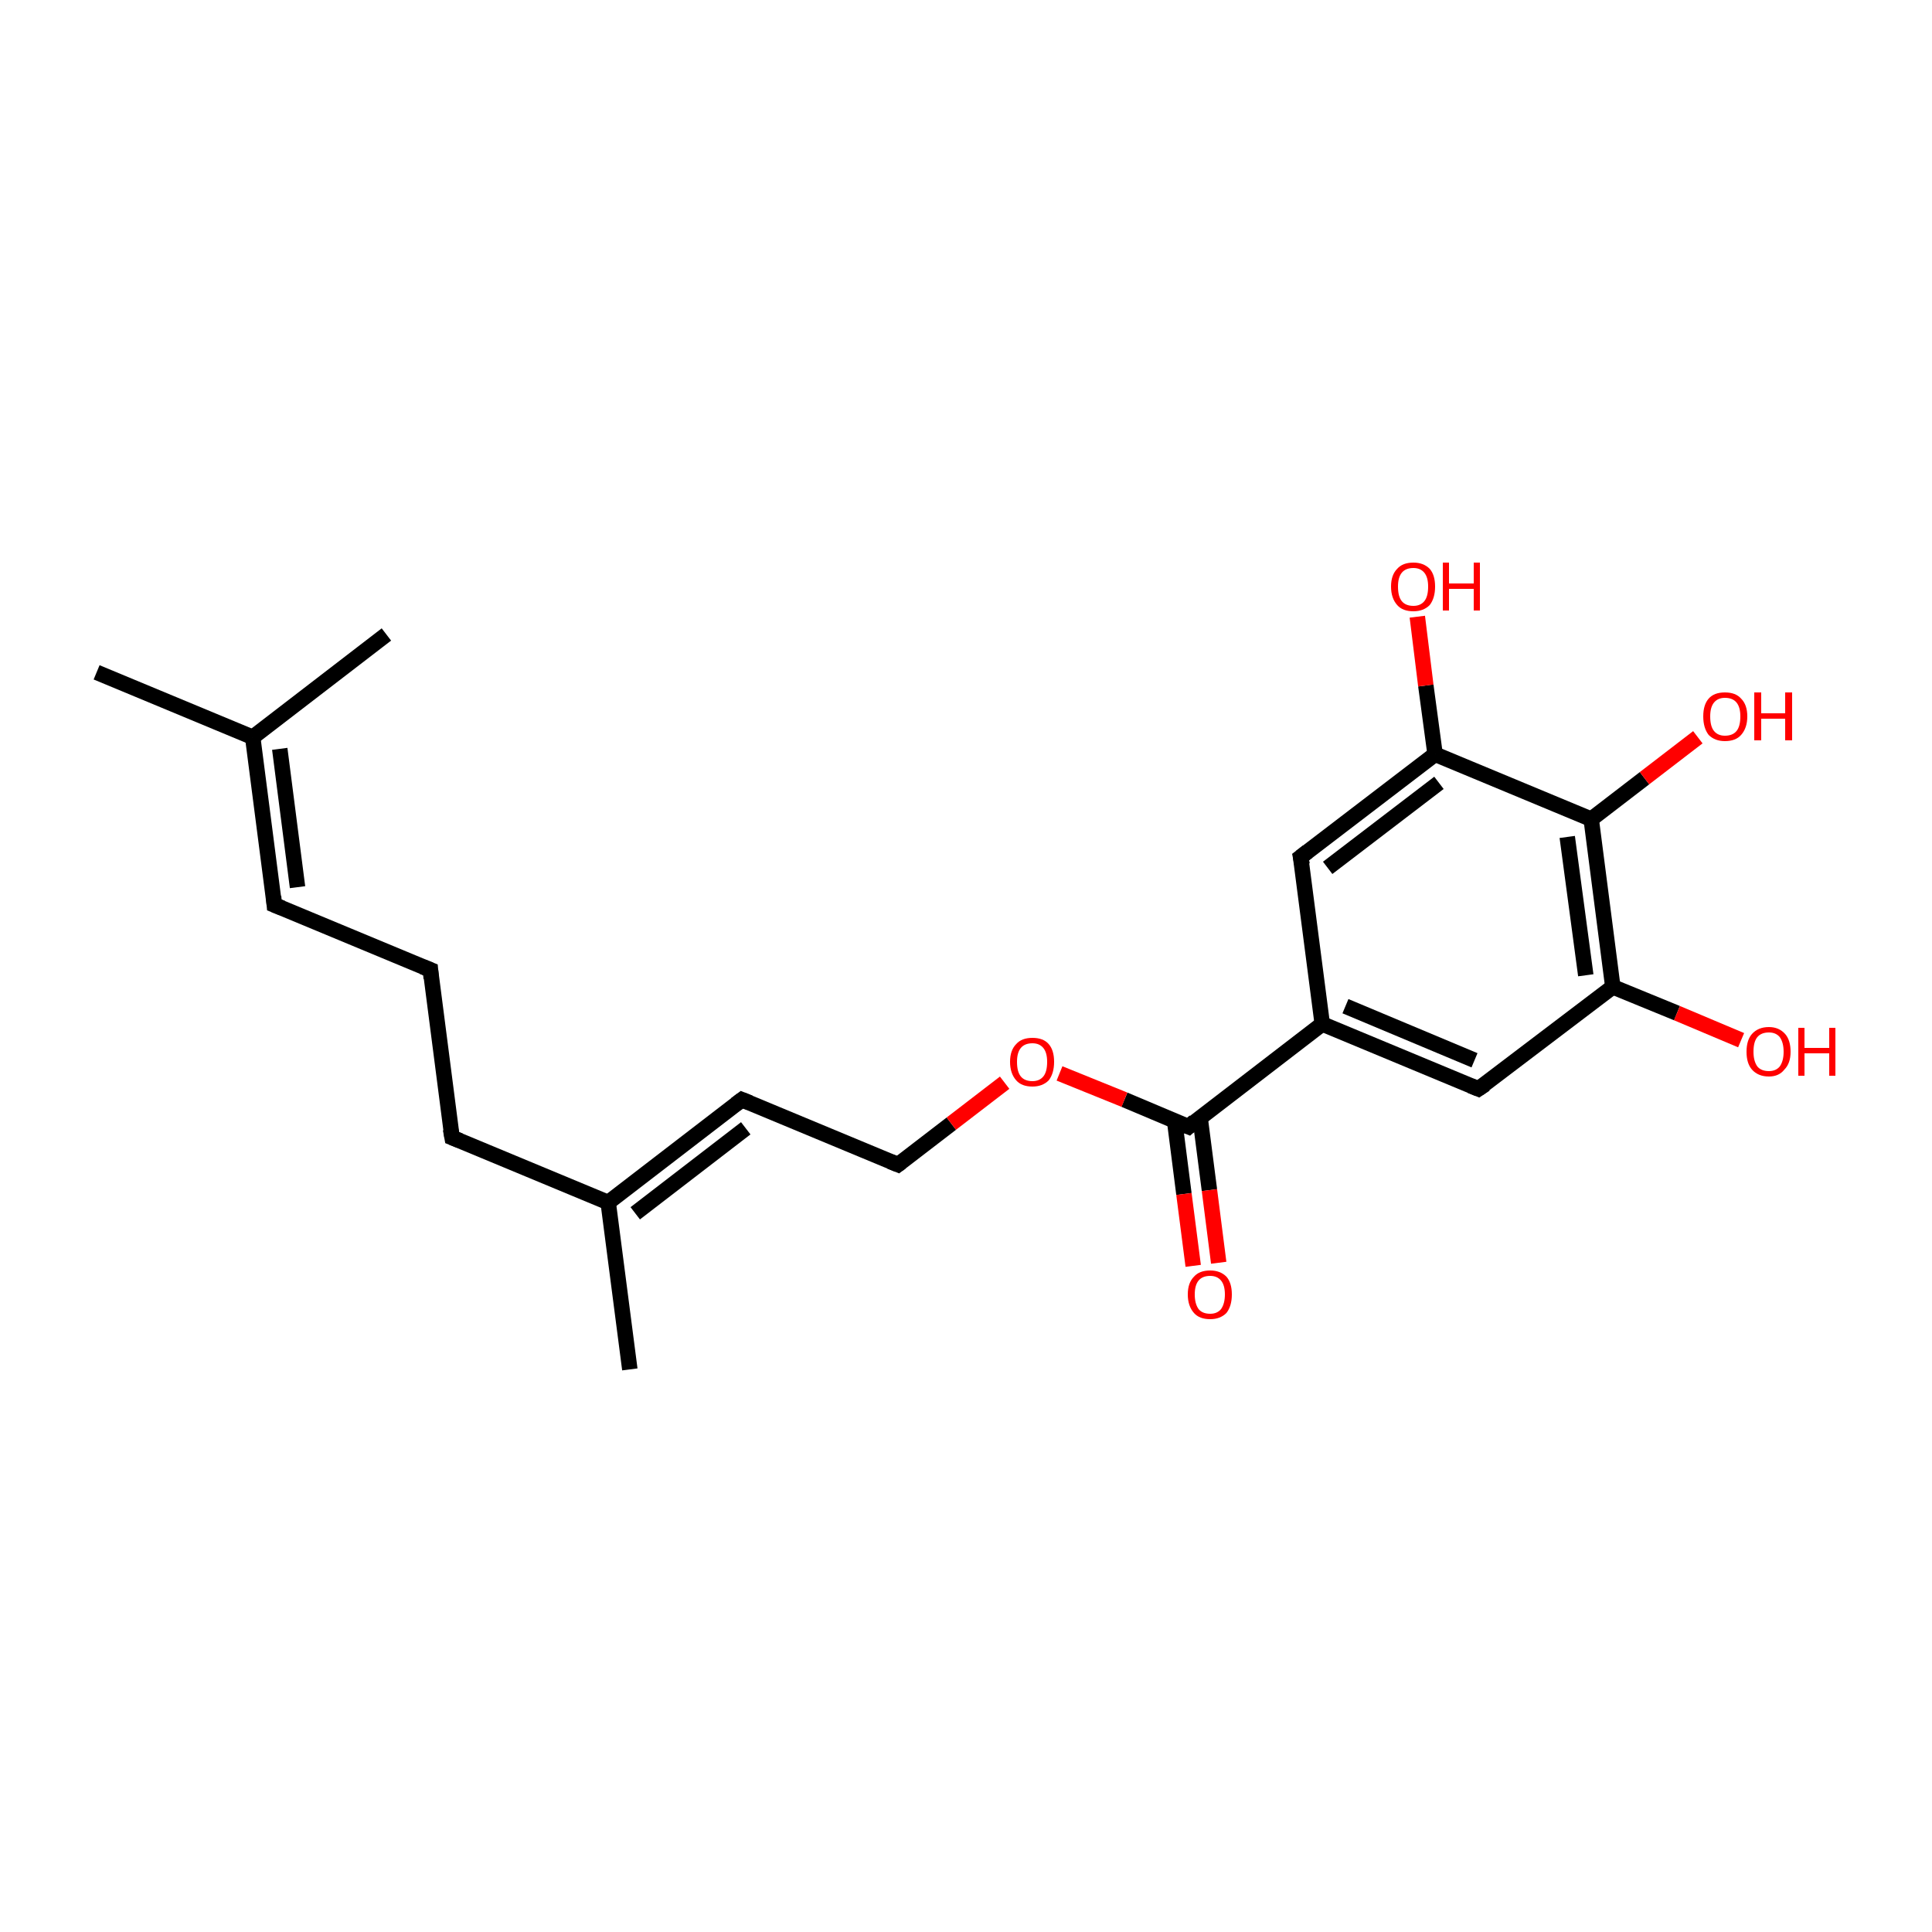 <?xml version='1.0' encoding='iso-8859-1'?>
<svg version='1.1' baseProfile='full'
              xmlns='http://www.w3.org/2000/svg'
                      xmlns:rdkit='http://www.rdkit.org/xml'
                      xmlns:xlink='http://www.w3.org/1999/xlink'
                  xml:space='preserve'
width='250px' height='250px' viewBox='0 0 250 250'>
<!-- END OF HEADER -->
<rect style='opacity:1.0;fill:#FFFFFF;stroke:none' width='250.0' height='250.0' x='0.0' y='0.0'> </rect>
<path class='bond-0 atom-0 atom-10' d='M 12.5,87.0 L 32.7,95.4' style='fill:none;fill-rule:evenodd;stroke:#000000;stroke-width:2.0px;stroke-linecap:butt;stroke-linejoin:miter;stroke-opacity:1' />
<path class='bond-1 atom-1 atom-10' d='M 50.0,82.1 L 32.7,95.4' style='fill:none;fill-rule:evenodd;stroke:#000000;stroke-width:2.0px;stroke-linecap:butt;stroke-linejoin:miter;stroke-opacity:1' />
<path class='bond-2 atom-2 atom-11' d='M 81.5,177.2 L 78.7,155.6' style='fill:none;fill-rule:evenodd;stroke:#000000;stroke-width:2.0px;stroke-linecap:butt;stroke-linejoin:miter;stroke-opacity:1' />
<path class='bond-3 atom-3 atom-4' d='M 55.7,125.5 L 35.5,117.1' style='fill:none;fill-rule:evenodd;stroke:#000000;stroke-width:2.0px;stroke-linecap:butt;stroke-linejoin:miter;stroke-opacity:1' />
<path class='bond-4 atom-3 atom-5' d='M 55.7,125.5 L 58.5,147.2' style='fill:none;fill-rule:evenodd;stroke:#000000;stroke-width:2.0px;stroke-linecap:butt;stroke-linejoin:miter;stroke-opacity:1' />
<path class='bond-5 atom-4 atom-10' d='M 35.5,117.1 L 32.7,95.4' style='fill:none;fill-rule:evenodd;stroke:#000000;stroke-width:2.0px;stroke-linecap:butt;stroke-linejoin:miter;stroke-opacity:1' />
<path class='bond-5 atom-4 atom-10' d='M 38.5,114.8 L 36.2,96.9' style='fill:none;fill-rule:evenodd;stroke:#000000;stroke-width:2.0px;stroke-linecap:butt;stroke-linejoin:miter;stroke-opacity:1' />
<path class='bond-6 atom-5 atom-11' d='M 58.5,147.2 L 78.7,155.6' style='fill:none;fill-rule:evenodd;stroke:#000000;stroke-width:2.0px;stroke-linecap:butt;stroke-linejoin:miter;stroke-opacity:1' />
<path class='bond-7 atom-6 atom-7' d='M 96.0,142.3 L 116.2,150.7' style='fill:none;fill-rule:evenodd;stroke:#000000;stroke-width:2.0px;stroke-linecap:butt;stroke-linejoin:miter;stroke-opacity:1' />
<path class='bond-8 atom-6 atom-11' d='M 96.0,142.3 L 78.7,155.6' style='fill:none;fill-rule:evenodd;stroke:#000000;stroke-width:2.0px;stroke-linecap:butt;stroke-linejoin:miter;stroke-opacity:1' />
<path class='bond-8 atom-6 atom-11' d='M 96.5,146.0 L 82.2,157.0' style='fill:none;fill-rule:evenodd;stroke:#000000;stroke-width:2.0px;stroke-linecap:butt;stroke-linejoin:miter;stroke-opacity:1' />
<path class='bond-9 atom-7 atom-21' d='M 116.2,150.7 L 123.1,145.4' style='fill:none;fill-rule:evenodd;stroke:#000000;stroke-width:2.0px;stroke-linecap:butt;stroke-linejoin:miter;stroke-opacity:1' />
<path class='bond-9 atom-7 atom-21' d='M 123.1,145.4 L 130.0,140.1' style='fill:none;fill-rule:evenodd;stroke:#FF0000;stroke-width:2.0px;stroke-linecap:butt;stroke-linejoin:miter;stroke-opacity:1' />
<path class='bond-10 atom-8 atom-12' d='M 191.3,140.9 L 171.1,132.5' style='fill:none;fill-rule:evenodd;stroke:#000000;stroke-width:2.0px;stroke-linecap:butt;stroke-linejoin:miter;stroke-opacity:1' />
<path class='bond-10 atom-8 atom-12' d='M 190.8,137.2 L 174.1,130.2' style='fill:none;fill-rule:evenodd;stroke:#000000;stroke-width:2.0px;stroke-linecap:butt;stroke-linejoin:miter;stroke-opacity:1' />
<path class='bond-11 atom-8 atom-13' d='M 191.3,140.9 L 208.7,127.7' style='fill:none;fill-rule:evenodd;stroke:#000000;stroke-width:2.0px;stroke-linecap:butt;stroke-linejoin:miter;stroke-opacity:1' />
<path class='bond-12 atom-9 atom-12' d='M 168.3,110.9 L 171.1,132.5' style='fill:none;fill-rule:evenodd;stroke:#000000;stroke-width:2.0px;stroke-linecap:butt;stroke-linejoin:miter;stroke-opacity:1' />
<path class='bond-13 atom-9 atom-14' d='M 168.3,110.9 L 185.7,97.6' style='fill:none;fill-rule:evenodd;stroke:#000000;stroke-width:2.0px;stroke-linecap:butt;stroke-linejoin:miter;stroke-opacity:1' />
<path class='bond-13 atom-9 atom-14' d='M 171.8,112.3 L 186.2,101.3' style='fill:none;fill-rule:evenodd;stroke:#000000;stroke-width:2.0px;stroke-linecap:butt;stroke-linejoin:miter;stroke-opacity:1' />
<path class='bond-14 atom-12 atom-16' d='M 171.1,132.5 L 153.8,145.8' style='fill:none;fill-rule:evenodd;stroke:#000000;stroke-width:2.0px;stroke-linecap:butt;stroke-linejoin:miter;stroke-opacity:1' />
<path class='bond-15 atom-13 atom-15' d='M 208.7,127.7 L 205.9,106.0' style='fill:none;fill-rule:evenodd;stroke:#000000;stroke-width:2.0px;stroke-linecap:butt;stroke-linejoin:miter;stroke-opacity:1' />
<path class='bond-15 atom-13 atom-15' d='M 205.2,126.2 L 202.8,108.3' style='fill:none;fill-rule:evenodd;stroke:#000000;stroke-width:2.0px;stroke-linecap:butt;stroke-linejoin:miter;stroke-opacity:1' />
<path class='bond-16 atom-13 atom-17' d='M 208.7,127.7 L 217.0,131.1' style='fill:none;fill-rule:evenodd;stroke:#000000;stroke-width:2.0px;stroke-linecap:butt;stroke-linejoin:miter;stroke-opacity:1' />
<path class='bond-16 atom-13 atom-17' d='M 217.0,131.1 L 225.3,134.6' style='fill:none;fill-rule:evenodd;stroke:#FF0000;stroke-width:2.0px;stroke-linecap:butt;stroke-linejoin:miter;stroke-opacity:1' />
<path class='bond-17 atom-14 atom-15' d='M 185.7,97.6 L 205.9,106.0' style='fill:none;fill-rule:evenodd;stroke:#000000;stroke-width:2.0px;stroke-linecap:butt;stroke-linejoin:miter;stroke-opacity:1' />
<path class='bond-18 atom-14 atom-18' d='M 185.7,97.6 L 184.5,88.7' style='fill:none;fill-rule:evenodd;stroke:#000000;stroke-width:2.0px;stroke-linecap:butt;stroke-linejoin:miter;stroke-opacity:1' />
<path class='bond-18 atom-14 atom-18' d='M 184.5,88.7 L 183.4,79.8' style='fill:none;fill-rule:evenodd;stroke:#FF0000;stroke-width:2.0px;stroke-linecap:butt;stroke-linejoin:miter;stroke-opacity:1' />
<path class='bond-19 atom-15 atom-19' d='M 205.9,106.0 L 212.8,100.7' style='fill:none;fill-rule:evenodd;stroke:#000000;stroke-width:2.0px;stroke-linecap:butt;stroke-linejoin:miter;stroke-opacity:1' />
<path class='bond-19 atom-15 atom-19' d='M 212.8,100.7 L 219.7,95.4' style='fill:none;fill-rule:evenodd;stroke:#FF0000;stroke-width:2.0px;stroke-linecap:butt;stroke-linejoin:miter;stroke-opacity:1' />
<path class='bond-20 atom-16 atom-20' d='M 152.0,145.1 L 153.2,154.5' style='fill:none;fill-rule:evenodd;stroke:#000000;stroke-width:2.0px;stroke-linecap:butt;stroke-linejoin:miter;stroke-opacity:1' />
<path class='bond-20 atom-16 atom-20' d='M 153.2,154.5 L 154.4,163.8' style='fill:none;fill-rule:evenodd;stroke:#FF0000;stroke-width:2.0px;stroke-linecap:butt;stroke-linejoin:miter;stroke-opacity:1' />
<path class='bond-20 atom-16 atom-20' d='M 155.3,144.7 L 156.5,154.0' style='fill:none;fill-rule:evenodd;stroke:#000000;stroke-width:2.0px;stroke-linecap:butt;stroke-linejoin:miter;stroke-opacity:1' />
<path class='bond-20 atom-16 atom-20' d='M 156.5,154.0 L 157.7,163.4' style='fill:none;fill-rule:evenodd;stroke:#FF0000;stroke-width:2.0px;stroke-linecap:butt;stroke-linejoin:miter;stroke-opacity:1' />
<path class='bond-21 atom-16 atom-21' d='M 153.8,145.8 L 145.5,142.3' style='fill:none;fill-rule:evenodd;stroke:#000000;stroke-width:2.0px;stroke-linecap:butt;stroke-linejoin:miter;stroke-opacity:1' />
<path class='bond-21 atom-16 atom-21' d='M 145.5,142.3 L 137.1,138.9' style='fill:none;fill-rule:evenodd;stroke:#FF0000;stroke-width:2.0px;stroke-linecap:butt;stroke-linejoin:miter;stroke-opacity:1' />
<path d='M 54.7,125.1 L 55.7,125.5 L 55.8,126.6' style='fill:none;stroke:#000000;stroke-width:2.0px;stroke-linecap:butt;stroke-linejoin:miter;stroke-opacity:1;' />
<path d='M 36.5,117.5 L 35.5,117.1 L 35.4,116.0' style='fill:none;stroke:#000000;stroke-width:2.0px;stroke-linecap:butt;stroke-linejoin:miter;stroke-opacity:1;' />
<path d='M 58.3,146.1 L 58.5,147.2 L 59.5,147.6' style='fill:none;stroke:#000000;stroke-width:2.0px;stroke-linecap:butt;stroke-linejoin:miter;stroke-opacity:1;' />
<path d='M 97.0,142.7 L 96.0,142.3 L 95.2,142.9' style='fill:none;stroke:#000000;stroke-width:2.0px;stroke-linecap:butt;stroke-linejoin:miter;stroke-opacity:1;' />
<path d='M 115.2,150.3 L 116.2,150.7 L 116.6,150.4' style='fill:none;stroke:#000000;stroke-width:2.0px;stroke-linecap:butt;stroke-linejoin:miter;stroke-opacity:1;' />
<path d='M 190.3,140.5 L 191.3,140.9 L 192.2,140.3' style='fill:none;stroke:#000000;stroke-width:2.0px;stroke-linecap:butt;stroke-linejoin:miter;stroke-opacity:1;' />
<path d='M 168.5,111.9 L 168.3,110.9 L 169.2,110.2' style='fill:none;stroke:#000000;stroke-width:2.0px;stroke-linecap:butt;stroke-linejoin:miter;stroke-opacity:1;' />
<path d='M 154.6,145.1 L 153.8,145.8 L 153.3,145.6' style='fill:none;stroke:#000000;stroke-width:2.0px;stroke-linecap:butt;stroke-linejoin:miter;stroke-opacity:1;' />
<path class='atom-17' d='M 226.0 136.1
Q 226.0 134.6, 226.7 133.8
Q 227.5 132.9, 228.9 132.9
Q 230.2 132.9, 231.0 133.8
Q 231.7 134.6, 231.7 136.1
Q 231.7 137.6, 230.9 138.4
Q 230.2 139.3, 228.9 139.3
Q 227.5 139.3, 226.7 138.4
Q 226.0 137.6, 226.0 136.1
M 228.9 138.6
Q 229.8 138.6, 230.3 138.0
Q 230.8 137.3, 230.8 136.1
Q 230.8 134.9, 230.3 134.2
Q 229.8 133.6, 228.9 133.6
Q 227.9 133.6, 227.4 134.2
Q 226.9 134.8, 226.9 136.1
Q 226.9 137.3, 227.4 138.0
Q 227.9 138.6, 228.9 138.6
' fill='#FF0000'/>
<path class='atom-17' d='M 232.7 133.0
L 233.5 133.0
L 233.5 135.6
L 236.7 135.6
L 236.7 133.0
L 237.5 133.0
L 237.5 139.2
L 236.7 139.2
L 236.7 136.3
L 233.5 136.3
L 233.5 139.2
L 232.7 139.2
L 232.7 133.0
' fill='#FF0000'/>
<path class='atom-18' d='M 180.0 75.9
Q 180.0 74.4, 180.8 73.6
Q 181.5 72.8, 182.9 72.8
Q 184.2 72.8, 185.0 73.6
Q 185.7 74.4, 185.7 75.9
Q 185.7 77.4, 185.0 78.3
Q 184.2 79.1, 182.9 79.1
Q 181.5 79.1, 180.8 78.3
Q 180.0 77.4, 180.0 75.9
M 182.9 78.4
Q 183.8 78.4, 184.3 77.8
Q 184.8 77.2, 184.8 75.9
Q 184.8 74.7, 184.3 74.1
Q 183.8 73.5, 182.9 73.5
Q 181.9 73.5, 181.4 74.1
Q 180.9 74.7, 180.9 75.9
Q 180.9 77.2, 181.4 77.8
Q 181.9 78.4, 182.9 78.4
' fill='#FF0000'/>
<path class='atom-18' d='M 186.7 72.8
L 187.5 72.8
L 187.5 75.5
L 190.7 75.5
L 190.7 72.8
L 191.5 72.8
L 191.5 79.0
L 190.7 79.0
L 190.7 76.2
L 187.5 76.2
L 187.5 79.0
L 186.7 79.0
L 186.7 72.8
' fill='#FF0000'/>
<path class='atom-19' d='M 220.4 92.7
Q 220.4 91.2, 221.1 90.4
Q 221.8 89.6, 223.2 89.6
Q 224.6 89.6, 225.3 90.4
Q 226.1 91.2, 226.1 92.7
Q 226.1 94.2, 225.3 95.1
Q 224.6 95.9, 223.2 95.9
Q 221.9 95.9, 221.1 95.1
Q 220.4 94.2, 220.4 92.7
M 223.2 95.2
Q 224.2 95.2, 224.7 94.6
Q 225.2 94.0, 225.2 92.7
Q 225.2 91.5, 224.7 90.9
Q 224.2 90.3, 223.2 90.3
Q 222.3 90.3, 221.8 90.9
Q 221.3 91.5, 221.3 92.7
Q 221.3 94.0, 221.8 94.6
Q 222.3 95.2, 223.2 95.2
' fill='#FF0000'/>
<path class='atom-19' d='M 227.0 89.6
L 227.9 89.6
L 227.9 92.3
L 231.0 92.3
L 231.0 89.6
L 231.9 89.6
L 231.9 95.8
L 231.0 95.8
L 231.0 93.0
L 227.9 93.0
L 227.9 95.8
L 227.0 95.8
L 227.0 89.6
' fill='#FF0000'/>
<path class='atom-20' d='M 153.7 167.5
Q 153.7 166.0, 154.5 165.2
Q 155.2 164.4, 156.6 164.4
Q 157.9 164.4, 158.7 165.2
Q 159.4 166.0, 159.4 167.5
Q 159.4 169.0, 158.7 169.9
Q 157.9 170.7, 156.6 170.7
Q 155.2 170.7, 154.5 169.9
Q 153.7 169.0, 153.7 167.5
M 156.6 170.0
Q 157.5 170.0, 158.0 169.4
Q 158.5 168.7, 158.5 167.5
Q 158.5 166.3, 158.0 165.7
Q 157.5 165.1, 156.6 165.1
Q 155.6 165.1, 155.1 165.7
Q 154.6 166.3, 154.6 167.5
Q 154.6 168.7, 155.1 169.4
Q 155.6 170.0, 156.6 170.0
' fill='#FF0000'/>
<path class='atom-21' d='M 130.7 137.4
Q 130.7 135.9, 131.5 135.1
Q 132.2 134.3, 133.6 134.3
Q 135.0 134.3, 135.7 135.1
Q 136.4 135.9, 136.4 137.4
Q 136.4 138.9, 135.7 139.8
Q 134.9 140.6, 133.6 140.6
Q 132.2 140.6, 131.5 139.8
Q 130.7 138.9, 130.7 137.4
M 133.6 139.9
Q 134.5 139.9, 135.0 139.3
Q 135.5 138.7, 135.5 137.4
Q 135.5 136.2, 135.0 135.6
Q 134.5 135.0, 133.6 135.0
Q 132.6 135.0, 132.1 135.6
Q 131.6 136.2, 131.6 137.4
Q 131.6 138.7, 132.1 139.3
Q 132.6 139.9, 133.6 139.9
' fill='#FF0000'/>
</svg>
